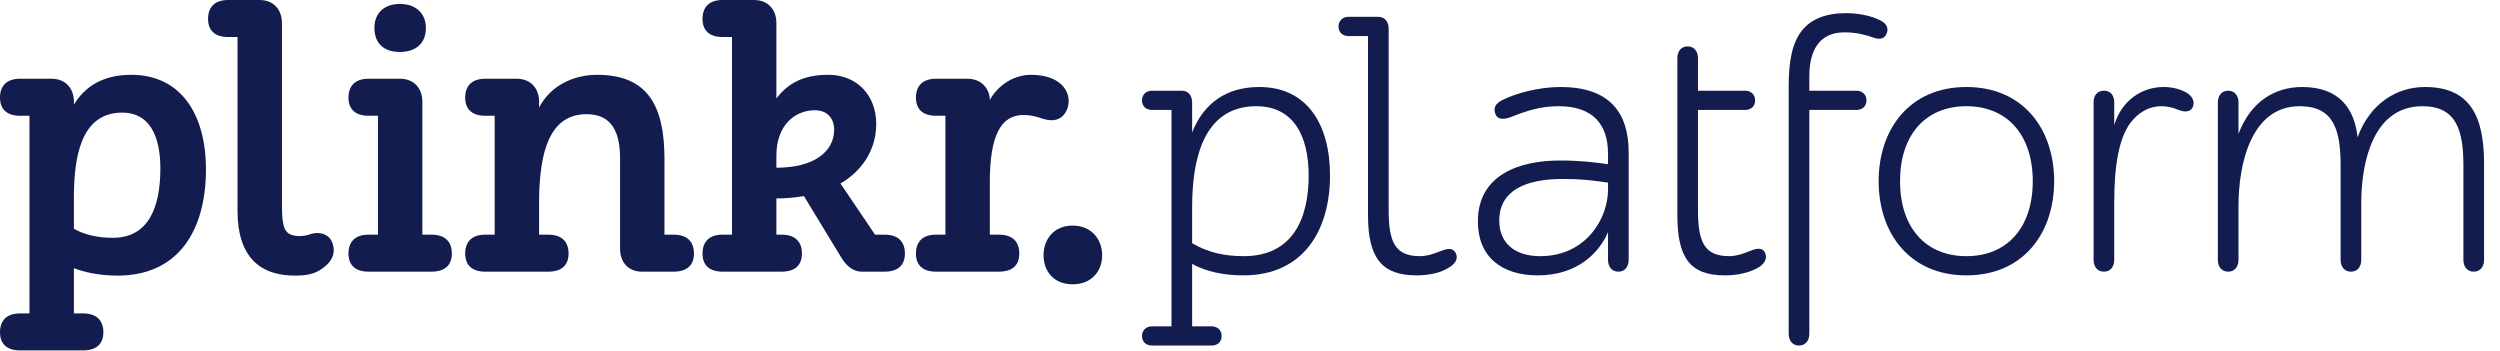 <?xml version="1.0" encoding="UTF-8"?>
<svg xmlns="http://www.w3.org/2000/svg" xmlns:xlink="http://www.w3.org/1999/xlink" viewBox="0 0 171 24" width="170"
    height="23.86">
    <g id="Group-35">
        <path d="M7.716,16.266 C6.748,16.266 5.807,16.077 5.055,15.646 L5.055,13.546 C5.055,10.772 5.512,7.702 8.361,7.702 C10.189,7.702 10.969,9.237 10.969,11.526 C10.969,14.219 10.135,16.266 7.716,16.266 M8.979,5.117 C7.07,5.117 5.807,5.898 5.055,7.164 L5.055,6.948 C5.055,6.113 4.544,5.386 3.522,5.386 L1.372,5.386 C0.457,5.386 -4.03800477e-05,5.871 -4.03800477e-05,6.679 C-4.03800477e-05,7.459 0.457,7.918 1.372,7.918 L2.016,7.918 L2.016,21.437 L1.372,21.437 C0.457,21.437 -4.03800477e-05,21.921 -4.03800477e-05,22.729 C-4.03800477e-05,23.51 0.457,23.968 1.372,23.968 L5.673,23.968 C6.613,23.968 7.07,23.51 7.07,22.729 C7.07,21.921 6.613,21.437 5.673,21.437 L5.055,21.437 L5.055,18.34 C5.726,18.609 6.775,18.851 8.038,18.851 C12.232,18.851 14.087,15.727 14.087,11.58 C14.087,7.81 12.367,5.117 8.979,5.117" id="Fill-1" fill="#131C4E"></path>
        <path d="M21.079,16.064 C21.079,16.064 20.652,16.205 20.162,16.121 C19.444,15.998 19.285,15.512 19.285,14.003 L19.285,1.562 C19.285,0.727 18.774,1.34831461e-05 17.752,1.34831461e-05 L15.602,1.34831461e-05 C14.687,1.34831461e-05 14.231,0.485 14.231,1.293 C14.231,2.074 14.687,2.532 15.602,2.532 L16.247,2.532 L16.247,14.435 C16.247,17.585 17.806,18.904 20.306,18.851 C20.904,18.839 21.4,18.764 21.859,18.488 C22.622,18.028 23.042,17.384 22.719,16.576 C22.477,15.956 21.751,15.795 21.079,16.064" id="Fill-4" fill="#131C4E"></path>
        <path d="M29.508,16.05 L28.89,16.05 L28.89,6.948 C28.89,6.113 28.379,5.386 27.358,5.386 L25.207,5.386 C24.293,5.386 23.836,5.871 23.836,6.679 C23.836,7.459 24.293,7.918 25.207,7.918 L25.852,7.918 L25.852,16.05 L25.207,16.05 C24.293,16.05 23.836,16.535 23.836,17.343 C23.836,18.124 24.293,18.582 25.207,18.582 L29.508,18.582 C30.449,18.582 30.906,18.124 30.906,17.343 C30.906,16.535 30.449,16.05 29.508,16.05" id="Fill-6" fill="#131C4E"></path>
        <path d="M27.358,3.555 C28.406,3.555 29.132,2.99 29.132,1.912 C29.132,0.889 28.406,0.269 27.358,0.269 C26.283,0.269 25.61,0.889 25.61,1.912 C25.61,2.99 26.283,3.555 27.358,3.555" id="Fill-8" fill="#131C4E"></path>
        <path d="M46.068,16.05 L45.45,16.05 L45.45,10.88 C45.45,7.298 44.347,5.117 40.852,5.117 C39.266,5.117 37.68,5.817 36.874,7.352 L36.874,6.948 C36.874,6.113 36.363,5.386 35.341,5.386 L33.191,5.386 C32.277,5.386 31.819,5.871 31.819,6.679 C31.819,7.459 32.277,7.918 33.191,7.918 L33.835,7.918 L33.835,16.05 L33.191,16.05 C32.277,16.05 31.819,16.535 31.819,17.343 C31.819,18.124 32.277,18.582 33.191,18.582 L37.492,18.582 C38.433,18.582 38.89,18.124 38.89,17.343 C38.89,16.535 38.433,16.05 37.492,16.05 L36.874,16.05 L36.874,13.546 C36.928,10.53 37.519,7.81 40.127,7.81 C41.848,7.81 42.412,9.049 42.412,10.826 L42.412,17.02 C42.412,17.882 42.923,18.582 43.917,18.582 L46.068,18.582 C47.009,18.582 47.467,18.124 47.467,17.343 C47.467,16.535 47.009,16.05 46.068,16.05" id="Fill-10" fill="#131C4E"></path>
        <path d="M53.105,11.472 L53.105,10.638 C53.105,8.591 54.343,7.541 55.741,7.541 C56.681,7.541 57.057,8.214 57.057,8.86 C57.057,10.368 55.687,11.472 53.105,11.472 M60.499,16.05 L59.853,16.05 L57.487,12.549 C58.805,11.796 59.934,10.395 59.934,8.483 C59.934,6.49 58.59,5.117 56.655,5.117 C54.988,5.117 53.939,5.655 53.105,6.732 L53.105,1.562 C53.105,0.727 52.595,5.39325843e-05 51.573,5.39325843e-05 L49.423,5.39325843e-05 C48.508,5.39325843e-05 48.052,0.485 48.052,1.293 C48.052,2.074 48.508,2.532 49.423,2.532 L50.068,2.532 L50.068,16.05 L49.423,16.05 C48.508,16.05 48.052,16.535 48.052,17.343 C48.052,18.124 48.508,18.582 49.423,18.582 L53.456,18.582 C54.396,18.582 54.853,18.124 54.853,17.343 C54.853,16.535 54.396,16.05 53.456,16.05 L53.105,16.05 L53.105,13.573 C53.67,13.573 54.423,13.519 54.988,13.411 L57.542,17.612 C57.944,18.285 58.455,18.609 59.02,18.582 L60.499,18.582 C61.439,18.582 61.896,18.124 61.896,17.343 C61.896,16.535 61.439,16.05 60.499,16.05" id="Fill-12" fill="#131C4E"></path>
        <path d="M72.973,7.514 C73.403,6.517 72.758,5.117 70.526,5.117 C69.344,5.117 68.269,5.817 67.704,6.84 C67.704,6.14 67.194,5.386 66.172,5.386 L64.021,5.386 C63.107,5.386 62.65,5.871 62.65,6.679 C62.65,7.459 63.107,7.918 64.021,7.918 L64.666,7.918 L64.666,16.05 L64.021,16.05 C63.107,16.05 62.65,16.535 62.65,17.343 C62.65,18.124 63.107,18.582 64.021,18.582 L68.322,18.582 C69.263,18.582 69.72,18.124 69.72,17.343 C69.72,16.535 69.263,16.05 68.322,16.05 L67.704,16.05 L67.704,12.469 C67.704,9.318 68.43,7.864 70.016,7.864 C70.473,7.864 70.876,7.971 71.28,8.106 C72.059,8.376 72.678,8.187 72.973,7.514" id="Fill-14" fill="#131C4E"></path>
        <path d="M73.369,15.43 C72.071,15.43 71.379,16.384 71.379,17.453 C71.379,18.55 72.071,19.446 73.369,19.446 C74.667,19.446 75.388,18.55 75.388,17.453 C75.388,16.384 74.667,15.43 73.369,15.43" id="Fill-16" fill="#131C4E"></path>
        <path d="M81.542,14.162 L81.542,16.637 C82.627,17.269 83.737,17.521 85.073,17.521 C88.427,17.521 89.512,14.945 89.512,12.014 C89.512,9.261 88.452,7.265 85.931,7.265 C82.249,7.265 81.542,11.029 81.542,14.162 L81.542,14.162 Z M78.794,23.635 C78.39,23.635 78.113,23.382 78.113,22.978 C78.113,22.599 78.39,22.321 78.794,22.321 L80.13,22.321 L80.13,7.518 L78.794,7.518 C78.39,7.518 78.113,7.265 78.113,6.861 C78.113,6.482 78.39,6.204 78.794,6.204 L80.836,6.204 C81.316,6.204 81.542,6.583 81.542,7.012 L81.542,9.058 C82.35,7.012 83.938,5.951 86.132,5.951 C89.386,5.951 90.974,8.477 90.974,12.014 C90.974,15.677 89.209,18.835 85.048,18.835 C83.711,18.835 82.501,18.582 81.542,18.052 L81.542,22.321 L82.879,22.321 C83.283,22.321 83.56,22.599 83.56,22.978 C83.56,23.382 83.283,23.635 82.879,23.635 L78.794,23.635 Z" id="Fill-18" fill="#131C4E"></path>
        <path d="M93.572,2.465 L92.235,2.465 C91.832,2.465 91.554,2.212 91.554,1.808 C91.554,1.429 91.832,1.151 92.235,1.151 L94.278,1.151 C94.757,1.151 94.984,1.53 94.984,1.96 L94.984,14.364 C94.984,16.587 95.438,17.521 97.128,17.521 C97.657,17.521 98.162,17.319 98.49,17.193 C98.893,17.041 99.347,16.865 99.574,17.319 C99.776,17.724 99.498,18.052 99.145,18.279 C98.515,18.683 97.733,18.835 96.875,18.835 C94.53,18.835 93.572,17.648 93.572,14.743 L93.572,2.465 Z" id="Fill-20" fill="#131C4E"></path>
        <path d="M109.989,12.974 L109.989,12.494 C108.955,12.343 108.224,12.241 106.887,12.241 C104.391,12.241 102.55,12.999 102.55,15.096 C102.55,16.536 103.508,17.521 105.349,17.521 C108.501,17.521 109.989,14.919 109.989,12.974 M102.297,7.821 C102.096,7.341 102.348,7.063 102.726,6.861 C103.659,6.381 105.248,5.951 106.736,5.951 C110.04,5.951 111.401,7.644 111.401,10.423 L111.401,17.774 C111.401,18.203 111.174,18.582 110.695,18.582 C110.216,18.582 109.989,18.203 109.989,17.774 L109.989,15.879 C109.384,17.294 107.896,18.835 105.172,18.835 C102.751,18.835 101.087,17.597 101.087,15.147 C101.087,11.888 104.037,10.978 106.686,10.978 C108.098,10.978 109.081,11.105 109.989,11.231 L109.989,10.524 C109.989,8.528 108.98,7.265 106.61,7.265 C105.374,7.265 104.466,7.568 103.432,7.972 C103.004,8.149 102.474,8.25 102.297,7.821" id="Fill-22" fill="#131C4E"></path>
        <path d="M116.142,7.518 L116.142,14.364 C116.142,16.587 116.596,17.521 118.286,17.521 C118.765,17.521 119.244,17.345 119.572,17.218 C119.925,17.067 120.48,16.839 120.707,17.244 C120.934,17.648 120.682,18.052 120.303,18.279 C119.673,18.658 118.841,18.835 117.983,18.835 C115.562,18.835 114.73,17.597 114.73,14.692 L114.73,3.981 C114.73,3.551 114.957,3.172 115.436,3.172 C115.915,3.172 116.142,3.551 116.142,3.981 L116.142,6.204 L119.37,6.204 C119.774,6.204 120.051,6.482 120.051,6.861 C120.051,7.265 119.774,7.518 119.37,7.518 L116.142,7.518 Z" id="Fill-24" fill="#131C4E"></path>
        <path d="M128.121,2.566 C127.667,2.415 127.062,2.212 126.154,2.212 C124.515,2.212 123.758,3.349 123.758,5.219 L123.758,6.204 L126.986,6.204 C127.39,6.204 127.667,6.482 127.667,6.861 C127.667,7.265 127.39,7.518 126.986,7.518 L123.758,7.518 L123.758,22.827 C123.758,23.256 123.531,23.635 123.052,23.635 C122.573,23.635 122.346,23.256 122.346,22.827 L122.346,5.901 C122.346,4.132 122.598,2.92 123.254,2.086 C123.884,1.303 124.893,0.899 126.255,0.899 C127.415,0.899 128.298,1.202 128.726,1.455 C129.054,1.657 129.205,1.96 129.029,2.339 C128.852,2.718 128.474,2.692 128.121,2.566" id="Fill-26" fill="#131C4E"></path>
        <path d="M134.502,17.521 C137.326,17.521 139.041,15.526 139.041,12.393 C139.041,9.261 137.326,7.265 134.502,7.265 C131.677,7.265 129.962,9.261 129.962,12.393 C129.962,15.526 131.677,17.521 134.502,17.521 M134.502,5.951 C138.385,5.951 140.504,8.831 140.504,12.393 C140.504,15.955 138.385,18.835 134.502,18.835 C130.618,18.835 128.499,15.955 128.499,12.393 C128.499,8.831 130.618,5.951 134.502,5.951" id="Fill-28" fill="#131C4E"></path>
        <path d="M144.614,17.774 C144.614,18.204 144.387,18.582 143.908,18.582 C143.429,18.582 143.202,18.204 143.202,17.774 L143.202,6.987 C143.202,6.558 143.429,6.204 143.908,6.204 C144.387,6.204 144.614,6.558 144.614,6.987 L144.614,8.553 C145.119,6.886 146.481,5.951 147.994,5.951 C148.7,5.951 149.255,6.153 149.582,6.355 C149.986,6.608 150.137,6.962 149.986,7.316 C149.81,7.72 149.356,7.669 148.952,7.492 C148.574,7.341 148.221,7.265 147.817,7.265 C146.985,7.265 146.228,7.72 145.724,8.402 C144.942,9.437 144.614,11.307 144.614,13.833 L144.614,17.774 Z" id="Fill-30" fill="#131C4E"></path>
        <path d="M160.099,11.357 C160.099,8.907 159.645,7.265 157.299,7.265 C153.945,7.265 153.113,11.282 153.113,14.086 L153.113,17.774 C153.113,18.203 152.886,18.582 152.407,18.582 C151.928,18.582 151.701,18.203 151.701,17.774 L151.701,7.012 C151.701,6.583 151.928,6.204 152.407,6.204 C152.886,6.204 153.113,6.583 153.113,7.012 L153.113,9.159 C153.945,6.937 155.61,5.951 157.476,5.951 C160.073,5.951 161.057,7.518 161.259,9.387 C162.116,7.063 163.932,5.951 165.874,5.951 C169.001,5.951 169.909,8.023 169.909,11.18 L169.909,17.774 C169.909,18.203 169.682,18.582 169.203,18.582 C168.724,18.582 168.497,18.203 168.497,17.774 L168.497,11.357 C168.497,8.907 168.017,7.265 165.697,7.265 C162.394,7.265 161.536,10.928 161.511,13.757 L161.511,17.774 C161.511,18.203 161.284,18.582 160.805,18.582 C160.326,18.582 160.099,18.203 160.099,17.774 L160.099,11.357 Z" id="Fill-32" fill="#131C4E"></path>
        <g id="Group-34" transform="translate(151.694, 5.9)"></g>
    </g>
</svg>
